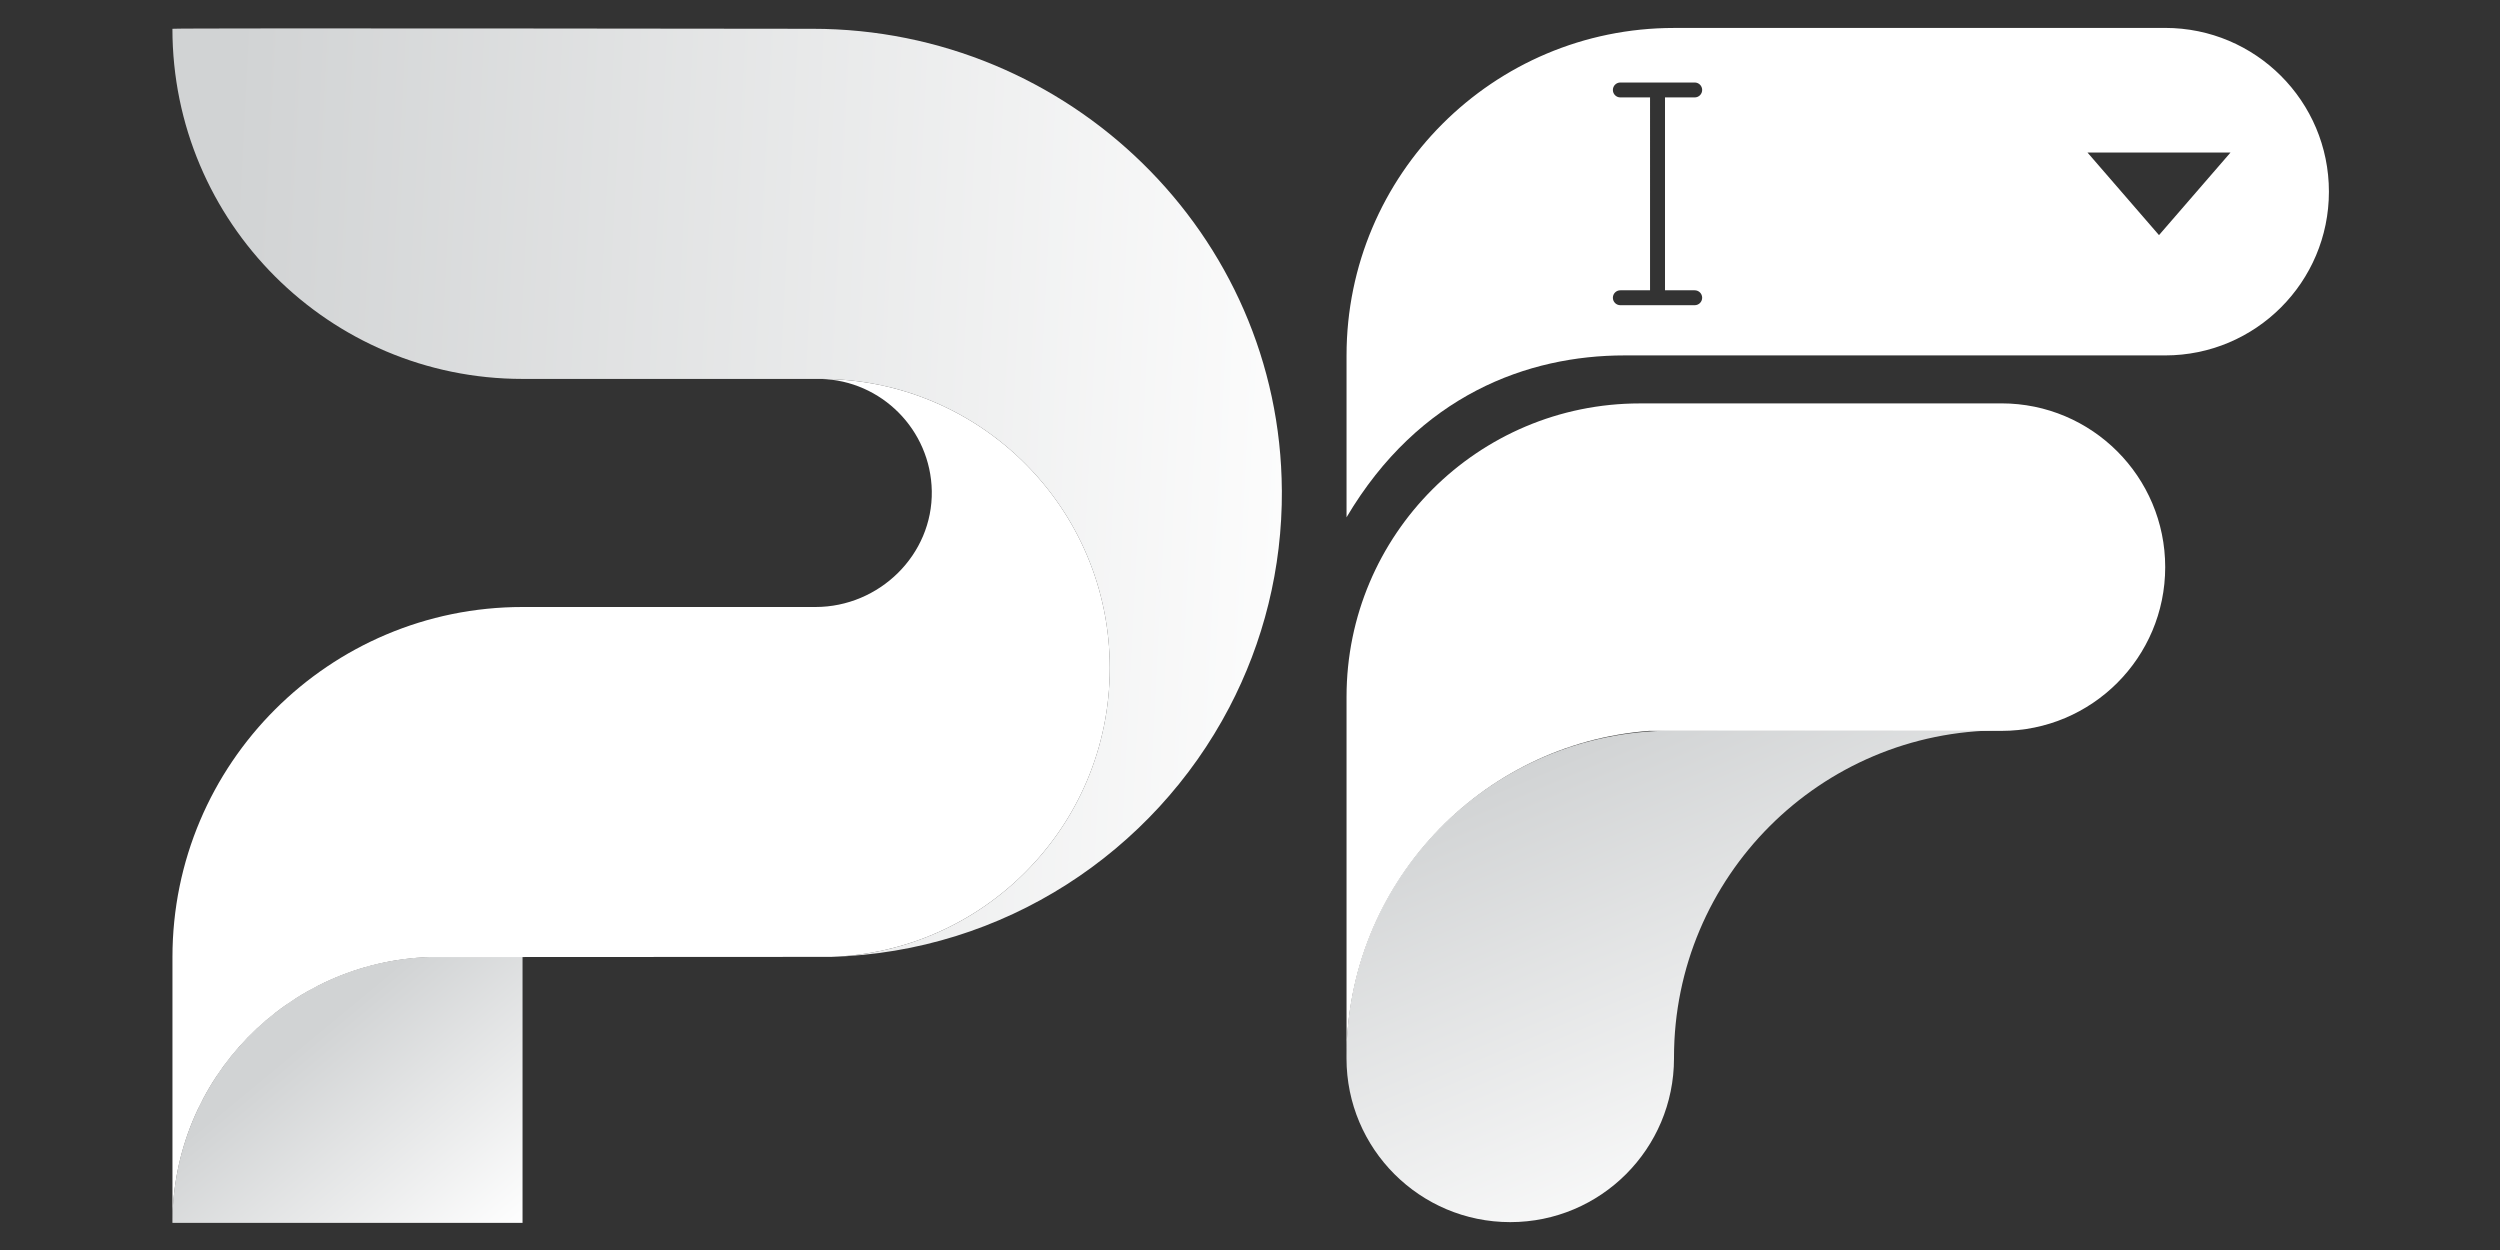 <?xml version="1.0" encoding="UTF-8" standalone="no"?>
<svg
   viewBox="0 0 600 300"
   version="1.1"
   id="svg26"
   sodipodi:docname="pforms-logo-i-min.svg"
   inkscape:version="1.3 (0e150ed6c4, 2023-07-21)"
   xmlns:inkscape="http://www.inkscape.org/namespaces/inkscape"
   xmlns:sodipodi="http://sodipodi.sourceforge.net/DTD/sodipodi-0.dtd"
   xmlns:xlink="http://www.w3.org/1999/xlink"
   xmlns="http://www.w3.org/2000/svg"
   xmlns:svg="http://www.w3.org/2000/svg">
  <rect x="0" y="0" width="600" height="300" fill="#333333" stroke="none"/>
  <sodipodi:namedview
     id="namedview26"
     pagecolor="#ffffff"
     bordercolor="#000000"
     borderopacity="0.25"
     inkscape:showpageshadow="2"
     inkscape:pageopacity="0.0"
     inkscape:pagecheckerboard="0"
     inkscape:deskcolor="#d1d1d1"
     inkscape:zoom="2.3383333"
     inkscape:cx="300"
     inkscape:cy="71.418389"
     inkscape:window-width="1920"
     inkscape:window-height="1010"
     inkscape:window-x="3833"
     inkscape:window-y="-6"
     inkscape:window-maximized="1"
     inkscape:current-layer="svg26" />
  <defs
     id="defs21">
    <linearGradient
       id="New_Gradient_Swatch"
       x1="432.35"
       x2="383.43"
       y1="291.41"
       y2="175.54"
       data-name="New Gradient Swatch"
       gradientUnits="userSpaceOnUse">
      <stop
         offset="0"
         stop-color="#f15a29"
         id="stop1" />
      <stop
         offset=".14"
         stop-color="#f26529"
         id="stop2" />
      <stop
         offset=".32"
         stop-color="#ed612b"
         id="stop3" />
      <stop
         offset=".51"
         stop-color="#e15734"
         id="stop4" />
      <stop
         offset=".71"
         stop-color="#cc4542"
         id="stop5" />
      <stop
         offset=".9"
         stop-color="#af2d57"
         id="stop6" />
      <stop
         offset="1"
         stop-color="#9e1f63"
         id="stop7" />
    </linearGradient>
    <linearGradient
       id="linear-gradient"
       x1="321.13"
       x2="553.39"
       y1="65.71"
       y2="63.27"
       gradientUnits="userSpaceOnUse">
      <stop
         offset="0"
         stop-color="#a7a9ac"
         id="stop8" />
      <stop
         offset="0"
         stop-color="#a9abae"
         id="stop9" />
      <stop
         offset=".05"
         stop-color="#bfc1c3"
         id="stop10" />
      <stop
         offset=".09"
         stop-color="#cccecf"
         id="stop11" />
      <stop
         offset=".13"
         stop-color="#d1d3d4"
         id="stop12" />
      <stop
         offset=".23"
         stop-color="#bdbfc0"
         id="stop13" />
      <stop
         offset=".45"
         stop-color="#9a9b9e"
         id="stop14" />
      <stop
         offset=".66"
         stop-color="#818285"
         id="stop15" />
      <stop
         offset=".84"
         stop-color="#727376"
         id="stop16" />
      <stop
         offset=".99"
         stop-color="#6d6e71"
         id="stop17" />
    </linearGradient>
    <linearGradient
       xlink:href="#linear-gradient"
       id="linear-gradient-2"
       x1="320.87"
       x2="519.43"
       y1="174.21"
       y2="176.64" />
    <linearGradient
       xlink:href="#New_Gradient_Swatch"
       id="New_Gradient_Swatch-2"
       x1="116.58"
       x2="73.16"
       y1="302.03"
       y2="249.53"
       data-name="New Gradient Swatch" />
    <linearGradient
       xlink:href="#New_Gradient_Swatch"
       id="New_Gradient_Swatch-3"
       x1="326.36"
       x2="51.02"
       y1="124.77"
       y2="110.53"
       data-name="New Gradient Swatch" />
    <linearGradient
       id="linear-gradient-3"
       x1="35.65"
       x2="274.18"
       y1="191.34"
       y2="193.62"
       gradientUnits="userSpaceOnUse">
      <stop
         offset="0"
         stop-color="#d1d3d4"
         id="stop18" />
      <stop
         offset="1"
         stop-color="#414042"
         id="stop19" />
    </linearGradient>
    <linearGradient
       xlink:href="#linear-gradient-3"
       id="linear-gradient-4"
       x1="41.06"
       x2="41.06"
       y1="293.48"
       y2="293.48" />
    <linearGradient
       xlink:href="#New_Gradient_Swatch"
       id="New_Gradient_Swatch-4"
       x1="397.7"
       x2="397.7"
       y1="73.1"
       y2="19.61"
       data-name="New Gradient Swatch" />
    <linearGradient
       xlink:href="#New_Gradient_Swatch"
       id="New_Gradient_Swatch-5"
       x1="518.14"
       x2="518.14"
       y1="56.27"
       y2="36.44"
       data-name="New Gradient Swatch" />
    <linearGradient
       id="linear-gradient-5"
       x1="116.86"
       x2="73.47"
       y1="302.04"
       y2="249.57"
       gradientUnits="userSpaceOnUse">
      <stop
         offset="0"
         stop-color="#fff"
         id="stop20" />
      <stop
         offset="1"
         stop-color="#d1d3d4"
         id="stop21" />
    </linearGradient>
    <linearGradient
       xlink:href="#linear-gradient-5"
       id="linear-gradient-6"
       x1="326.51"
       x2="51.34"
       y1="124.89"
       y2="110.66" />
    <linearGradient
       xlink:href="#linear-gradient-5"
       id="linear-gradient-7"
       x1="432.43"
       x2="383.54"
       y1="291.43"
       y2="175.63" />
    <style
       id="style21">.cls-11{stroke-width:0}.cls-14{display:none}.cls-11{fill:#fff}</style>
  </defs>
  <g
     id="Inverse">
    <path
       d="M41.39 293.49h84.02v-63.85h-20.18c-35.26 0-63.85 28.58-63.85 63.85Z"
       style="fill:url(#linear-gradient-5);stroke-width:0"
       id="path21" />
    <path
       d="m 307.65,117.66 c 0.11,18.81 -4.47,36.57 -12.64,52.16 -18.16,34.66 -54.04,58.65 -95.53,59.83 18.16,-0.64 34.54,-8.27 46.54,-20.27 12.56,-12.55 20.32,-29.9 20.32,-49.06 0,-38.32 -31.06,-69.38 -69.38,-69.38 H 125.4 C 79,90.94 41.38,53.31 41.38,6.91 c 0,-0.213 153.64,0 153.64,0 61.48,0 112.27,49.28 112.62,110.75 z"
       style="fill:url(#linear-gradient-6);stroke-width:0"
       id="path22"
       sodipodi:nodetypes="ccccssssccc" />
    <path
       d="M196.97 90.94c14.61.37 26.4 12.25 26.66 26.9.26 15.32-12.6 27.84-27.92 27.84h-70.3c-46.4 0-84.02 37.62-84.02 84.02v63.8c0-34.6 27.53-62.75 61.87-63.8 0 0 95.86-.03 96.23-.05 18.16-.64 34.54-8.27 46.54-20.27 12.56-12.55 20.32-29.9 20.32-49.06 0-38.32-31.06-69.38-69.38-69.38ZM41.39 293.49z"
       class="cls-11"
       id="path23" />
    <path
       d="M480.23 175.29c-43.34 0-78.47 35.13-78.47 78.47v.25c0 21.7-17.59 39.3-39.3 39.3-21.7 0-39.3-17.59-39.3-39.3v-.47c0-43.15 34.96-78.15 78.12-78.18l78.94-.06Z"
       style="fill:url(#linear-gradient-7);stroke-width:0"
       id="path24" />
    <path
       d="M480.35 96.82h-86.78c-38.88 0-70.4 31.52-70.4 70.4v86.53c0-41.39 32.01-75.29 72.62-78.34h84.56c21.7 0 39.3-17.59 39.3-39.3 0-21.7-17.59-39.3-39.3-39.3Z"
       class="cls-11"
       id="path25" />
    <path
       d="M519.65 6.71H401.76c-43.4 0-78.59 35.19-78.59 78.59v38.85c17.4-29.38 43.56-38.85 66.69-38.85h129.78c21.7 0 39.3-17.59 39.3-39.3 0-21.7-17.59-39.3-39.3-39.3ZM406.73 69.67c.99 0 1.79.8 1.79 1.79s-.8 1.79-1.79 1.79h-17.85c-.99 0-1.79-.8-1.79-1.79s.8-1.79 1.79-1.79h7.13V23.38h-7.13c-.99 0-1.79-.8-1.79-1.79s.8-1.79 1.79-1.79h17.85c.99 0 1.79.8 1.79 1.79s-.8 1.79-1.79 1.79h-7.13v46.29h7.13Zm111.43-13.24L501 36.61h34.32l-17.16 19.82Z"
       class="cls-11"
       id="path26" />
  </g>
</svg>
